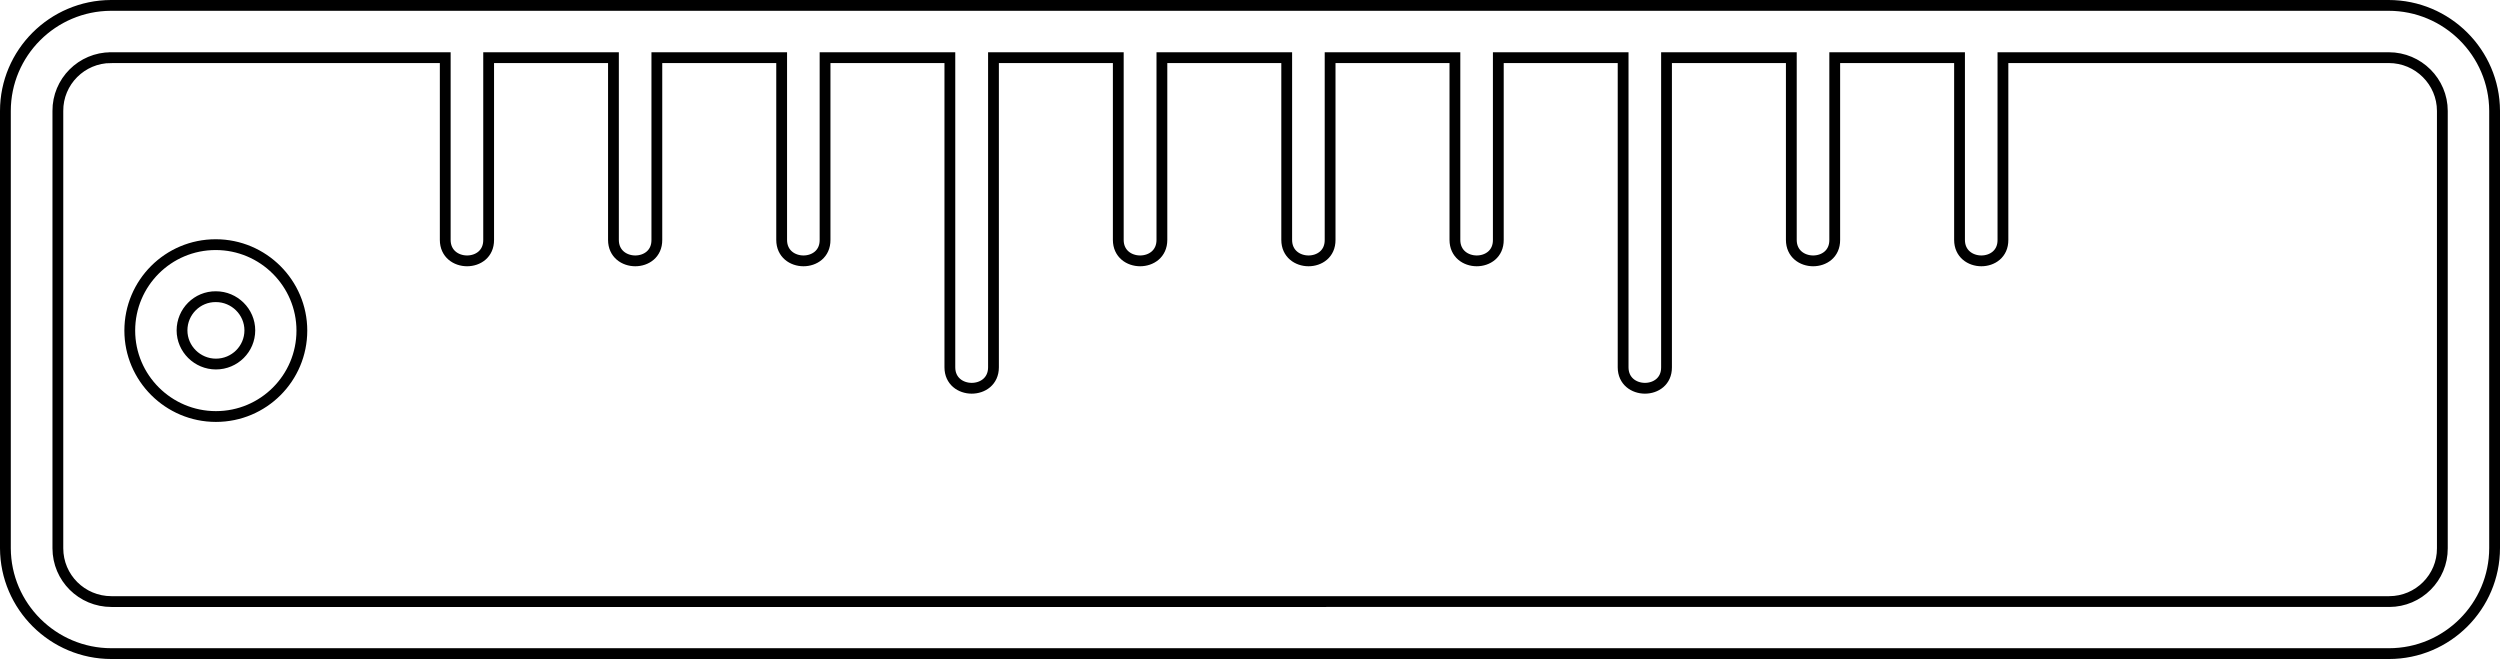 <?xml version="1.0" encoding="UTF-8"?>
<svg id="_Слой_2" data-name="Слой 2" xmlns="http://www.w3.org/2000/svg" viewBox="0 0 115.78 30.53">
  <defs>
    <style>
      .cls-1 {
        fill: none;
        stroke: #000;
        stroke-miterlimit: 10;
        stroke-width: .5px;
      }
    </style>
  </defs>
  <g id="Layer_1" data-name="Layer 1">
    <g>
      <path class="cls-1" d="M.25,5.14v20.25c.01,2.69,2.21,4.88,4.91,4.88h105.48c2.7,0,4.89-2.2,4.89-4.89V5.13c-.01-2.69-2.21-4.88-4.91-4.88H5.14C2.44.26.25,2.45.25,5.14ZM5.14,2.67h15.48c0,2.81,0,5.63,0,8.44,0,1.29,2.02,1.3,2.01,0,0-2.81,0-5.63,0-8.44h5.78c0,2.81,0,5.63,0,8.44,0,1.29,2.02,1.3,2.01,0,0-2.81,0-5.63,0-8.44h5.78c0,2.81,0,5.63,0,8.44,0,1.29,2.02,1.3,2.01,0,0-2.81,0-5.63,0-8.44h5.78c0,4.78,0,9.56,0,14.34,0,1.29,2.02,1.3,2.02,0,0-4.78,0-9.56,0-14.34h5.78c0,2.81,0,5.63,0,8.44,0,1.29,2.02,1.3,2.02,0,0-2.81,0-5.63,0-8.44h5.78c0,2.81,0,5.63,0,8.44,0,1.29,2.02,1.3,2.01,0,0-2.81,0-5.63,0-8.44h5.78c0,2.81,0,5.63,0,8.44,0,1.29,2.02,1.3,2.01,0,0-2.81,0-5.63,0-8.44h5.78c0,4.78,0,9.56,0,14.34,0,1.29,2.02,1.3,2.01,0,0-4.78,0-9.56,0-14.34h5.78c0,2.81,0,5.63,0,8.44,0,1.29,2.02,1.3,2.01,0,0-2.81,0-5.63,0-8.44h5.78c0,2.81,0,5.63,0,8.44,0,1.29,2.02,1.3,2.01,0,0-2.81,0-5.63,0-8.44h17.87c1.37,0,2.48,1.11,2.48,2.47v20.25c.01,1.36-1.1,2.47-2.46,2.47H5.16c-1.37,0-2.48-1.1-2.48-2.47V5.14c-.01-1.36,1.1-2.47,2.46-2.47Z"/>
      <path class="cls-1" d="M6.01,15.31c0,2.19,1.79,3.98,3.99,3.98,2.2,0,3.98-1.78,3.98-3.98,0-2.19-1.79-3.98-3.99-3.98-2.2,0-3.98,1.78-3.98,3.98ZM10,13.74c.86,0,1.57.7,1.57,1.56s-.7,1.56-1.57,1.56c-.86,0-1.57-.7-1.57-1.56,0-.86.7-1.57,1.57-1.56Z"/>
    </g>
  </g>
</svg>